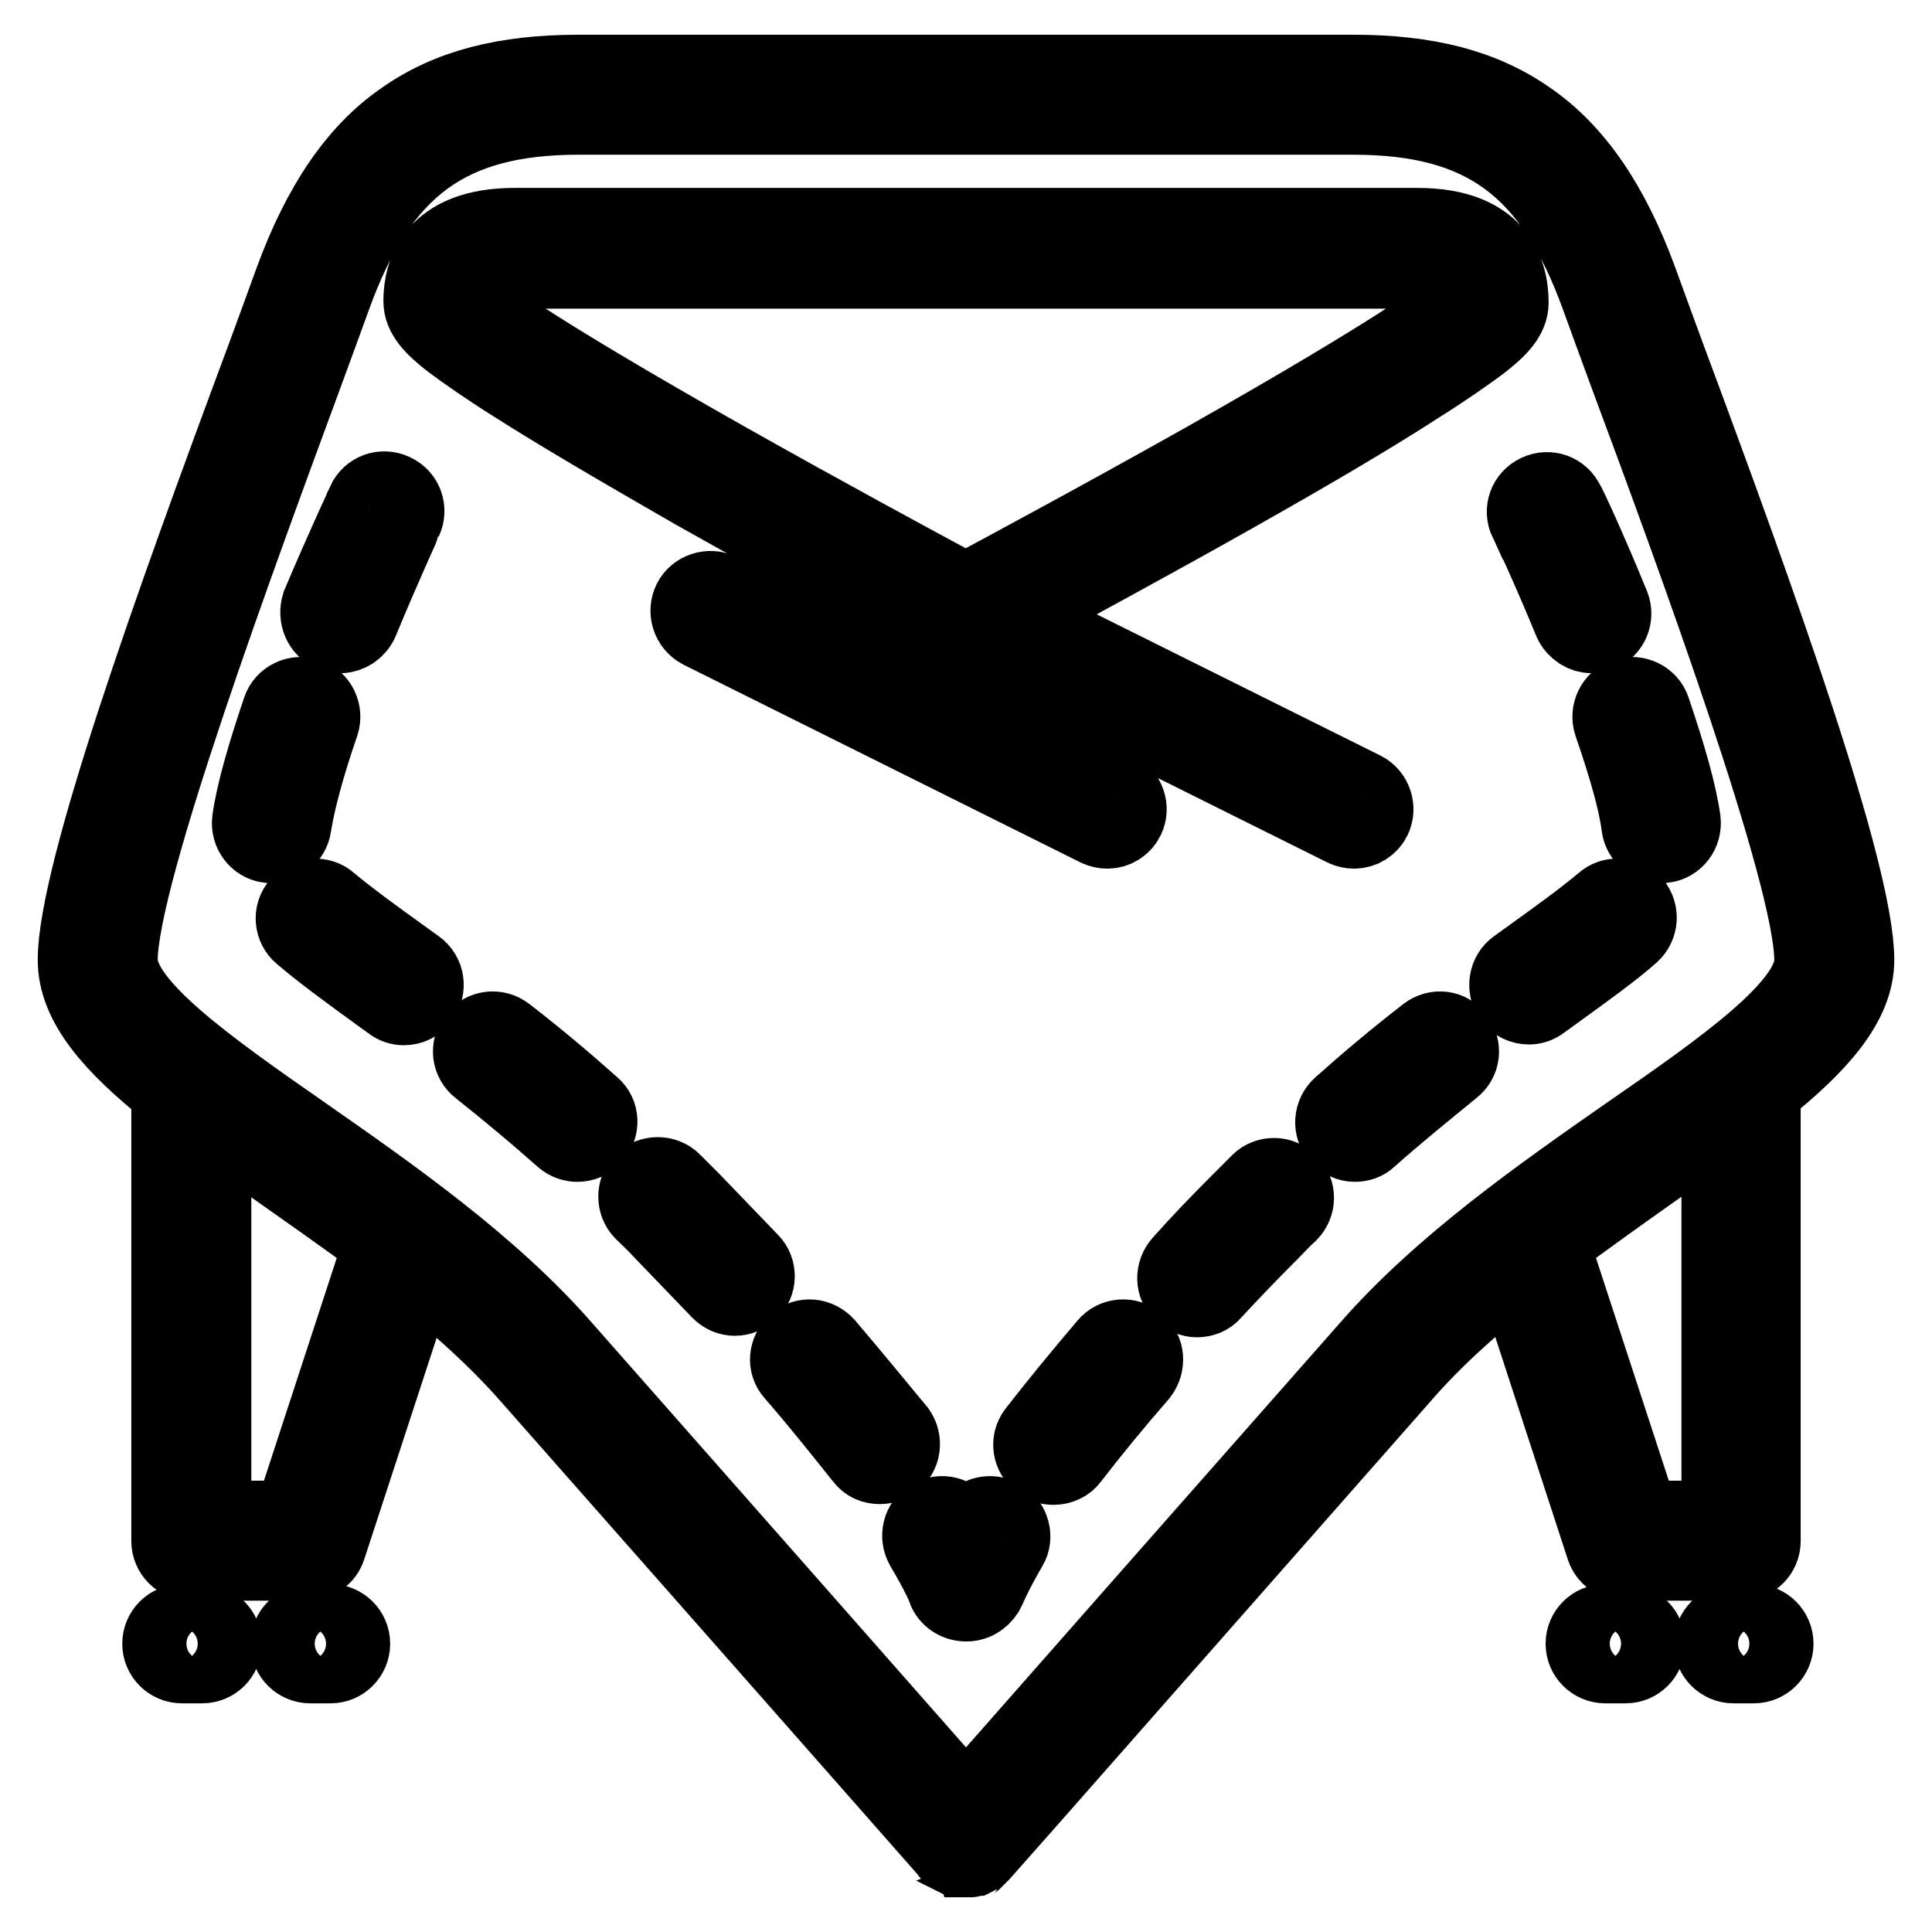 <?xml version="1.0" encoding="utf-8"?>
<!-- Svg Vector Icons : http://www.onlinewebfonts.com/icon -->
<!DOCTYPE svg PUBLIC "-//W3C//DTD SVG 1.1//EN" "http://www.w3.org/Graphics/SVG/1.1/DTD/svg11.dtd">
<svg version="1.1" xmlns="http://www.w3.org/2000/svg" xmlns:xlink="http://www.w3.org/1999/xlink" x="0px" y="0px" viewBox="0 0 256 256" enable-background="new 0 0 256 256" xml:space="preserve">
<g> <path stroke-width="10" fill-opacity="0" stroke="#000000"  d="M221.1,47.6c-1.5-4.1-2.8-7.6-3.8-10.4c-3.7-10.1-8.5-17.2-14.8-21.5c-6-4.2-13.4-6.1-23.2-6.1H76.7 c-9.8,0-17.2,1.9-23.2,6.1C47.2,20,42.4,27.1,38.7,37.2c-1,2.8-2.3,6.3-3.8,10.4C22.8,80.1,10,115.8,10,127.2 c0,5.9,4.9,11.4,12.4,17.4v59.6c0,1.6,1.3,2.9,2.9,2.9h15.4c1.3,0,2.4-0.8,2.8-2l11.9-36.4c5.4,4.3,10.5,8.9,14.8,13.8 c20.9,23.7,55.2,62.6,55.5,63l0,0c0,0.1,0.1,0.1,0.1,0.1l0.1,0.1c0.1,0.1,0.1,0.1,0.1,0.1c0,0,0.1,0.1,0.1,0.1 c0.1,0.1,0.1,0.1,0.2,0.1c0,0,0.1,0,0.1,0.1l0.2,0.1c0,0,0.1,0,0.1,0c0.1,0,0.1,0.1,0.2,0.1c0,0,0.1,0,0.1,0c0.1,0,0.1,0,0.2,0.1 c0,0,0.1,0,0.1,0c0.1,0,0.1,0,0.2,0h0.1c0.1,0,0.2,0,0.3,0c0.1,0,0.2,0,0.3,0h0.1c0.1,0,0.1,0,0.2,0c0,0,0.1,0,0.1,0 c0.1,0,0.1,0,0.2-0.1c0,0,0.1,0,0.1,0c0.1,0,0.1,0,0.2-0.1c0,0,0.1,0,0.1,0l0.2-0.1c0,0,0.1,0,0.1-0.1c0.1,0,0.1-0.1,0.2-0.1 c0,0,0.1-0.1,0.1-0.1c0.1,0,0.1-0.1,0.2-0.1l0.1-0.1l0.1-0.1l0,0c0.4-0.4,34.6-39.3,55.5-63c4.3-5,9.5-9.6,14.9-13.9l11.9,36.5 c0.4,1.2,1.5,2,2.8,2h15.4c1.6,0,2.9-1.3,2.9-2.9v-59.7c7.5-6,12.4-11.5,12.4-17.3C246,115.8,233.2,80.1,221.1,47.6L221.1,47.6z  M38.6,201.2H28.3V149c2.7,1.9,5.5,3.9,8.5,6c4.4,3.1,9.1,6.4,13.7,9.8L38.6,201.2z M227.8,201.2h-10.3l-11.9-36.4 c4.6-3.4,9.2-6.7,13.6-9.8c3-2.1,5.9-4.1,8.6-6.1V201.2z M215.8,150.2c-11.6,8.1-24.8,17.3-34.5,28.4 c-17.8,20.2-45.4,51.5-53.3,60.5c-7.9-9-35.5-40.3-53.3-60.5c-9.7-11.1-22.9-20.3-34.5-28.4c-12.5-8.7-24.3-17-24.3-23 c0-11.3,16-54.4,24.5-77.5c1.5-4.1,2.8-7.6,3.8-10.4c6.2-17.1,15.3-23.8,32.5-23.8h102.6c17.2,0,26.3,6.7,32.5,23.8 c1,2.8,2.3,6.3,3.8,10.4c8.6,23.1,24.5,66.3,24.5,77.5C240.2,133.2,228.4,141.5,215.8,150.2L215.8,150.2z M187.8,29.9H68.2 c-10.8,0-12.4,6.3-12.4,10c0,1.9,1.5,3.5,4.1,5.5c1.9,1.4,4.6,3.3,8.1,5.5c5.8,3.7,13.8,8.4,23.9,14.2c17.2,9.7,34.5,19,34.7,19.1 c0.2,0.1,0.5,0.2,0.7,0.3l50.8,25.3c0.4,0.2,0.9,0.3,1.3,0.3c1.1,0,2.1-0.6,2.6-1.6c0.7-1.4,0.1-3.2-1.3-3.9l-46.2-23 c6.4-3.5,18.1-9.8,29.6-16.3c10.1-5.7,18.2-10.5,23.9-14.2c3.5-2.2,6.2-4.1,8.1-5.5c2.6-2,4.1-3.6,4.1-5.5 C200.2,36.2,198.6,29.9,187.8,29.9L187.8,29.9z M159.4,61.1C145.7,68.8,132.3,76,128,78.3l-1.2-0.6c-5.2-2.8-17.6-9.5-30.2-16.6 C69,45.5,62.9,40.7,61.7,39.3c0.1-1.5,0.9-3.4,6.5-3.4h119.7c5.6,0,6.4,1.9,6.5,3.4C193.1,40.6,187,45.5,159.4,61.1L159.4,61.1z  M92.8,83.6l52.6,26.2c0.4,0.2,0.9,0.3,1.3,0.3c1.1,0,2.1-0.6,2.6-1.6c0.7-1.4,0.1-3.2-1.3-3.9L95.4,78.3c-1.4-0.7-3.2-0.1-3.9,1.3 S91.3,82.8,92.8,83.6z M91.8,159.1l-2.6-2.6c-1.1-1.1-3-1.1-4.1,0c-1.1,1.1-1.1,3,0,4.1c0.8,0.8,1.7,1.6,2.5,2.5 c2.6,2.7,5.2,5.4,7.7,8c0.6,0.6,1.3,0.9,2.1,0.9c0.7,0,1.4-0.3,2-0.8c1.2-1.1,1.2-3,0.1-4.1C97.1,164.6,94.5,161.9,91.8,159.1 L91.8,159.1z M55.2,128.1l-1.8-1.3c-3.9-2.8-7.2-5.2-9.7-7.3c-1.2-1.1-3.1-0.9-4.1,0.3c-1.1,1.2-0.9,3.1,0.3,4.1 c2.7,2.3,6.1,4.8,10.1,7.7l1.8,1.3c0.5,0.4,1.1,0.6,1.7,0.6c0.9,0,1.8-0.4,2.4-1.2C56.8,130.9,56.6,129.1,55.2,128.1L55.2,128.1z  M42.6,95.9c0.5-1.5-0.3-3.2-1.8-3.7c-1.5-0.5-3.2,0.3-3.7,1.8c-2.1,6.2-3.5,11.1-4,14.7c-0.2,1.6,0.9,3.1,2.5,3.3 c0.1,0,0.3,0,0.4,0c1.4,0,2.7-1.1,2.9-2.5C39.4,106.3,40.6,101.7,42.6,95.9z M44,84c0.4,0.1,0.7,0.2,1.1,0.2c1.1,0,2.2-0.7,2.7-1.8 c3.1-7.5,5.8-13.3,5.8-13.4c0.7-1.5,0.1-3.2-1.4-3.9c-1.5-0.7-3.2-0.1-3.9,1.4c0,0.1-2.8,6-6,13.6C41.8,81.7,42.5,83.4,44,84L44,84 z M78.5,146.5c-3.7-3.3-7.4-6.4-11.4-9.5c-1.3-1-3.1-0.8-4.1,0.5c-1,1.3-0.8,3.1,0.5,4.1c3.9,3.1,7.5,6.1,11.1,9.3 c0.6,0.5,1.3,0.7,1.9,0.7c0.8,0,1.6-0.3,2.2-1C79.8,149.4,79.7,147.5,78.5,146.5z M109.5,178.2c-1.1-1.2-2.9-1.4-4.1-0.3 c-1.2,1.1-1.4,2.9-0.3,4.1c3.4,3.9,6.4,7.7,9.2,11.2c0.6,0.8,1.4,1.1,2.3,1.1c0.6,0,1.2-0.2,1.8-0.6c1.3-1,1.5-2.8,0.6-4.1 C116.1,186.1,112.9,182.2,109.5,178.2z M208.2,82.4c0.5,1.1,1.6,1.8,2.7,1.8c0.4,0,0.8-0.1,1.1-0.2c1.5-0.6,2.2-2.3,1.6-3.8 c-3.1-7.6-5.9-13.6-6-13.6c-0.7-1.5-2.4-2.1-3.9-1.4c-1.5,0.7-2.1,2.4-1.4,3.9C202.4,69.1,205.1,74.9,208.2,82.4L208.2,82.4z  M219,94c-0.5-1.5-2.2-2.3-3.7-1.8c-1.5,0.5-2.3,2.2-1.8,3.7c2,5.8,3.3,10.4,3.7,13.6c0.2,1.5,1.5,2.5,2.9,2.5c0.1,0,0.3,0,0.4,0 c1.6-0.2,2.7-1.7,2.5-3.3C222.5,105.1,221.1,100.2,219,94L219,94z M212.4,119.5c-2.5,2.1-5.8,4.5-9.7,7.3l-1.8,1.3 c-1.3,0.9-1.6,2.8-0.7,4.1c0.6,0.8,1.5,1.2,2.4,1.2c0.6,0,1.2-0.2,1.7-0.6l1.8-1.3c4-2.9,7.5-5.4,10.1-7.7c1.2-1.1,1.3-2.9,0.3-4.1 C215.4,118.6,213.6,118.4,212.4,119.5z M189,137c-4,3.1-7.7,6.2-11.4,9.5c-1.2,1.1-1.3,2.9-0.3,4.1c0.6,0.6,1.4,1,2.2,1 c0.7,0,1.4-0.2,1.9-0.7c3.6-3.2,7.3-6.2,11.1-9.3c1.3-1,1.5-2.8,0.5-4.1C192.1,136.2,190.3,136,189,137L189,137z M132.7,201 c-1.4-0.8-3.2-0.4-4,1c-0.2,0.4-0.5,0.8-0.7,1.1c-0.2-0.4-0.4-0.8-0.7-1.1c-0.8-1.4-2.6-1.8-4-1c-1.4,0.8-1.8,2.6-1,4 c2.2,3.7,2.9,5.5,2.9,5.6c0.4,1.1,1.5,1.9,2.8,1.9h0.1c1.2,0,2.3-0.8,2.8-1.9c0,0,0.7-1.8,2.9-5.6 C134.6,203.7,134.1,201.8,132.7,201L132.7,201z M150.7,177.9c-1.2-1.1-3.1-0.9-4.1,0.3c-3.4,4-6.6,7.9-9.4,11.5 c-1,1.3-0.7,3.1,0.6,4.1c0.5,0.4,1.1,0.6,1.8,0.6c0.9,0,1.8-0.4,2.3-1.1c2.7-3.5,5.8-7.3,9.2-11.2 C152.1,180.8,152,178.9,150.7,177.9z M166.8,156.6l-2.6,2.6c-2.7,2.7-5.3,5.4-7.7,8.1c-1.1,1.2-1.1,3.1,0.1,4.1 c0.6,0.5,1.3,0.8,2,0.8c0.8,0,1.6-0.3,2.1-0.9c2.4-2.6,5-5.3,7.7-8c0.8-0.8,1.6-1.7,2.5-2.5c1.1-1.1,1.2-3,0-4.1 C169.8,155.5,167.9,155.5,166.8,156.6L166.8,156.6z M26.8,214.9h-2.7c-1.6,0-2.9,1.3-2.9,2.9s1.3,2.9,2.9,2.9h2.7 c1.6,0,2.9-1.3,2.9-2.9S28.4,214.9,26.8,214.9z M43.8,214.9h-2.7c-1.6,0-2.9,1.3-2.9,2.9s1.3,2.9,2.9,2.9h2.7 c1.6,0,2.9-1.3,2.9-2.9S45.4,214.9,43.8,214.9z M215.4,214.9h-2.7c-1.6,0-2.9,1.3-2.9,2.9s1.3,2.9,2.9,2.9h2.7 c1.6,0,2.9-1.3,2.9-2.9S217,214.9,215.4,214.9z M232.4,214.9h-2.7c-1.6,0-2.9,1.3-2.9,2.9s1.3,2.9,2.9,2.9h2.7 c1.6,0,2.9-1.3,2.9-2.9S234,214.9,232.4,214.9z"/></g>
</svg>